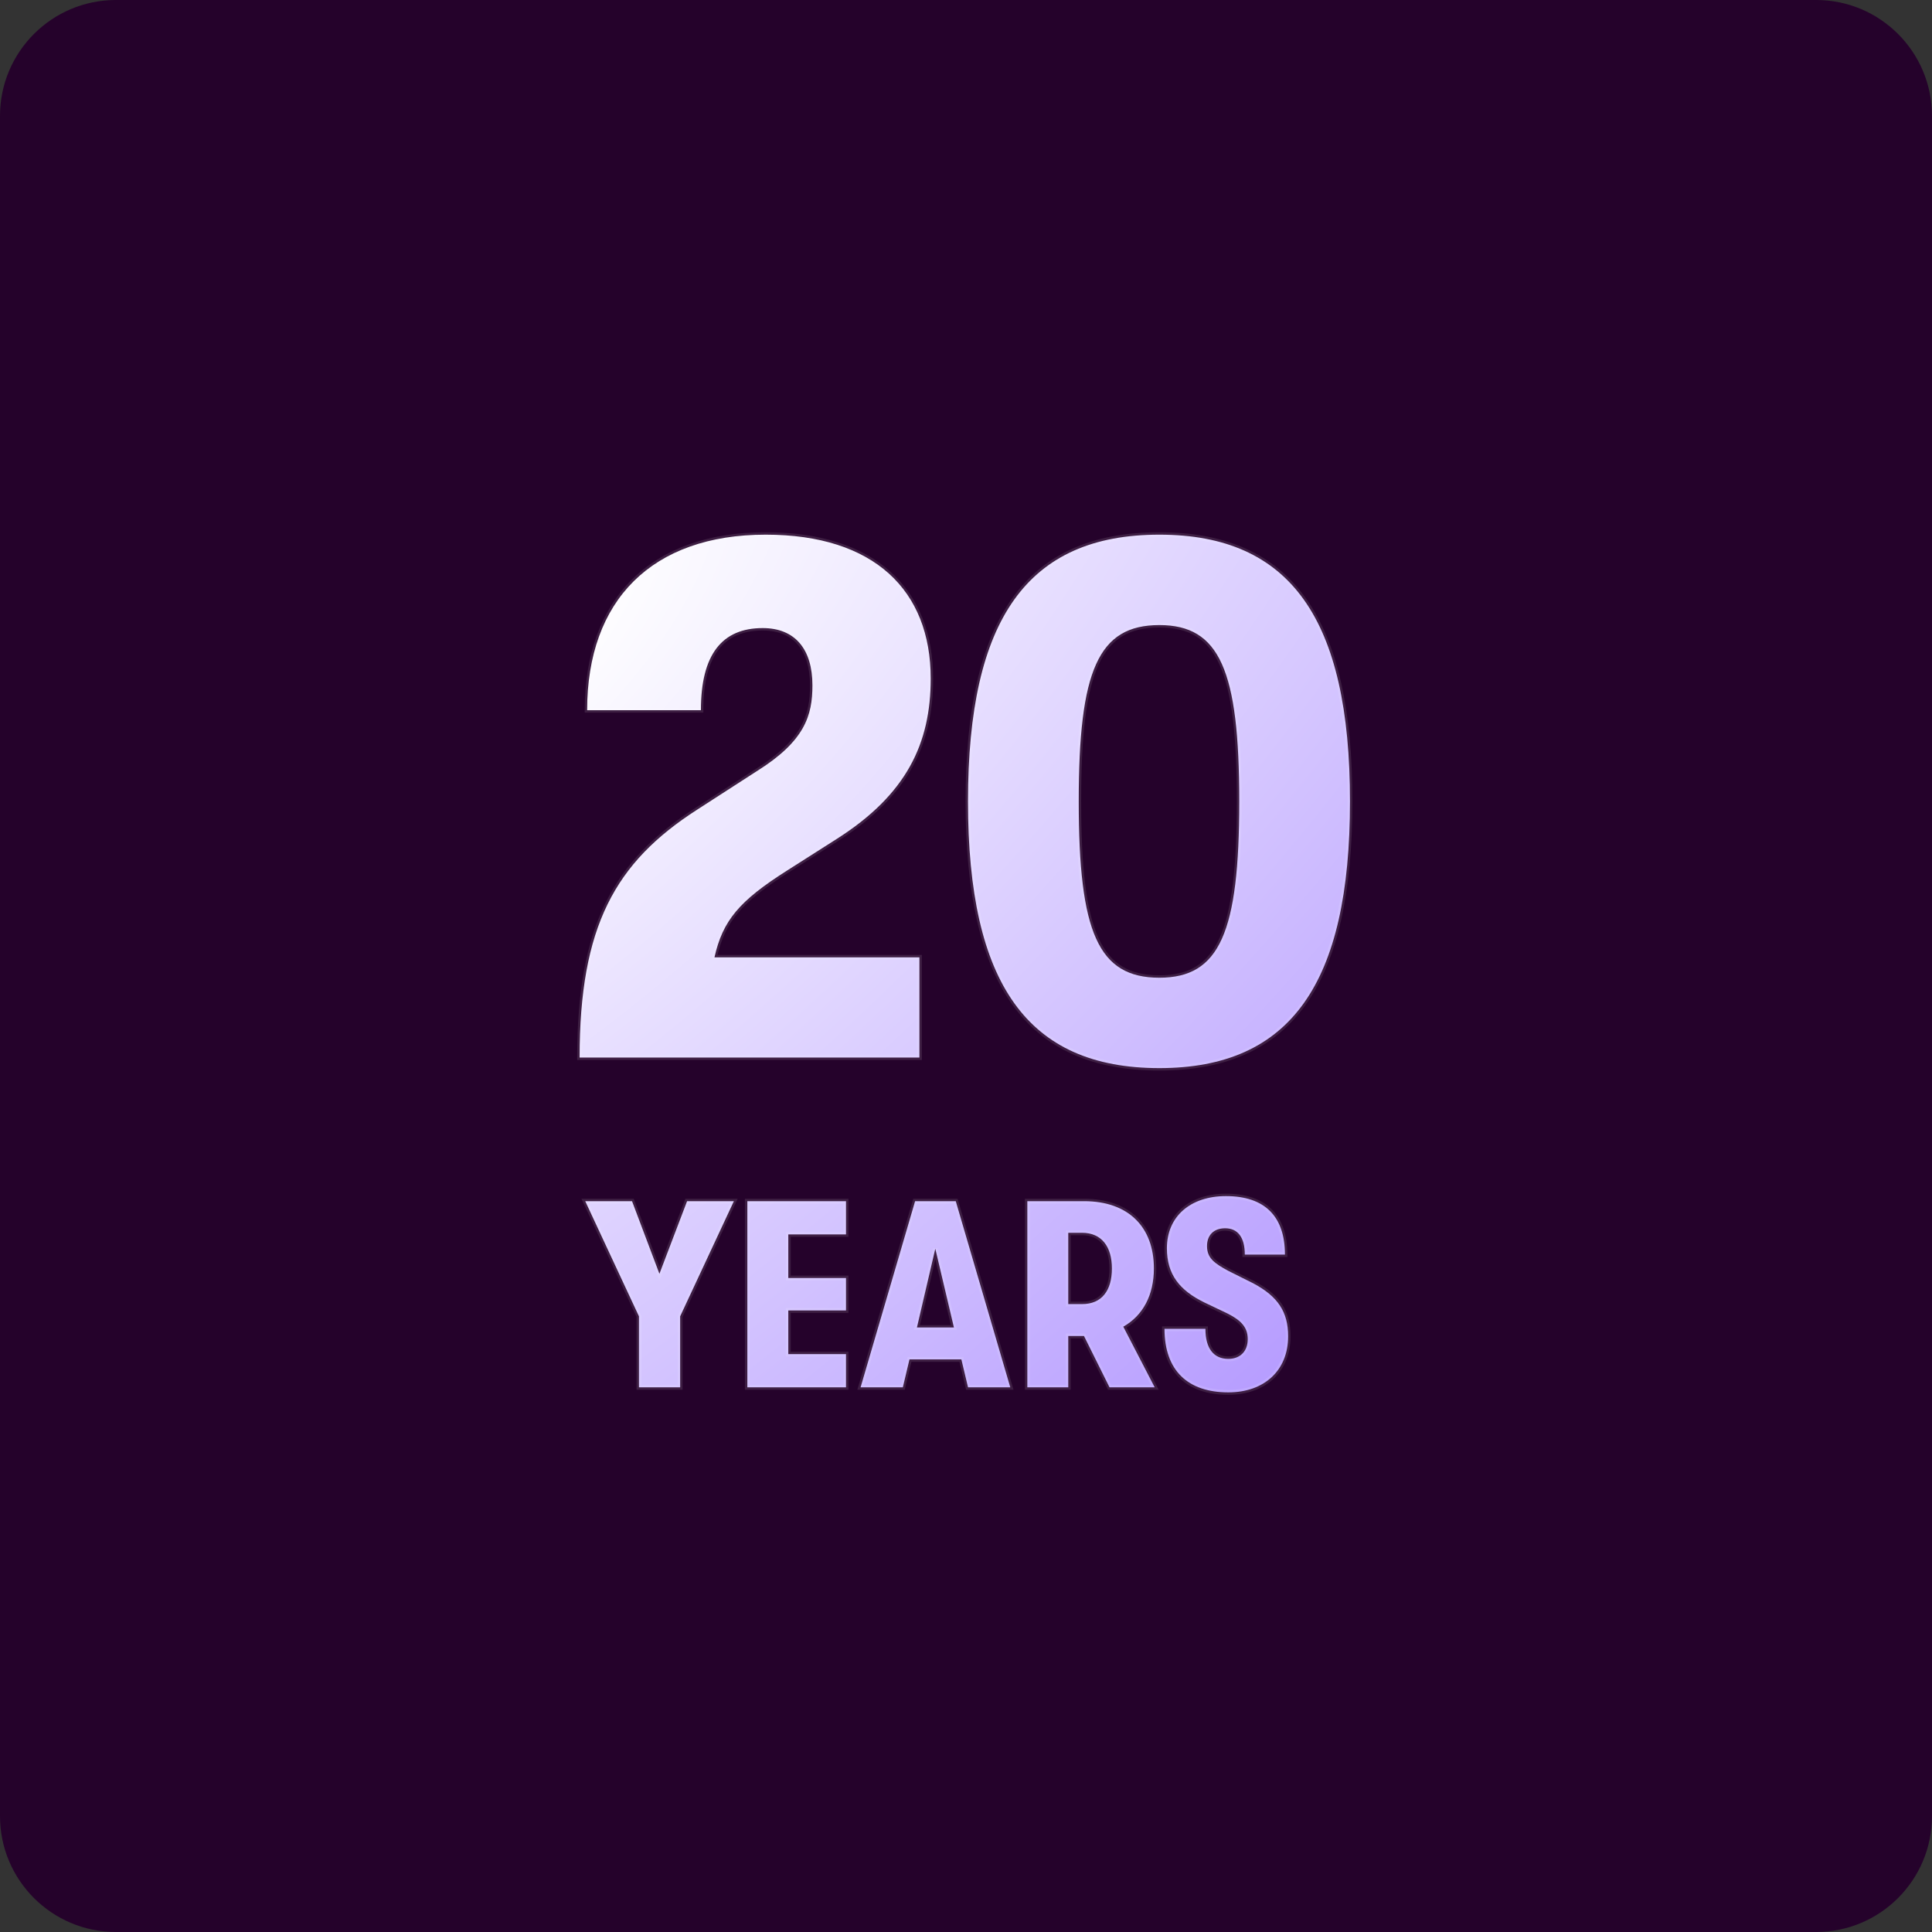 <svg width="200" height="200" viewBox="0 0 200 200" fill="none" xmlns="http://www.w3.org/2000/svg">
<rect x="0" y="0" width="200" height="200" fill="#333333" stroke="none"/>
<path d="M0 12C0 5.373 5.373 0 12 0H188C194.627 0 200 5.373 200 12V188C200 194.627 194.627 200 188 200H12C5.373 200 0 194.627 0 188V12Z" fill="#25022B"/>
<path d="M126.906 123.82C130.953 123.82 133.018 125.94 133.018 129.877H128.861C128.861 128.032 128.09 127.151 126.823 127.151C125.64 127.152 124.951 127.868 124.951 128.996C124.951 130.235 125.723 130.786 127.154 131.557L129.742 132.851C132.274 134.199 133.349 135.796 133.349 138.328C133.349 141.879 130.871 144.138 127.154 144.138C122.97 144.138 120.547 141.88 120.547 137.558H124.786C124.786 139.622 125.668 140.669 127.154 140.669C128.393 140.669 129.164 139.87 129.164 138.632C129.164 137.421 128.503 136.704 127.099 135.988L124.677 134.832C122.089 133.566 120.795 131.914 120.795 129.216C120.795 125.94 123.217 123.82 126.906 123.82ZM68.263 131.859L71.126 124.344H75.972L70.41 136.265V143.614H66.143V136.265L60.582 124.344H65.428L68.263 131.859ZM87.579 127.785H81.605V132.3H87.579V135.658H81.605V140.174H87.579V143.614H77.365V124.344H87.579V127.785ZM104.585 143.614H100.208L99.519 140.724H94.151L93.463 143.614H89.086L94.73 124.344H98.941L104.585 143.614ZM112.212 124.344C116.837 124.344 119.452 127.042 119.452 131.309C119.452 134.062 118.323 136.182 116.286 137.338L119.534 143.614H114.854L112.212 138.302H110.587V143.614H106.348V124.344H112.212ZM94.922 137.421H98.749L96.822 129.271L94.922 137.421ZM110.587 134.998H112.019C114.056 134.998 115.103 133.594 115.103 131.309C115.102 129.079 114.056 127.62 112.019 127.62H110.587V134.998ZM120.017 55.348C133.589 55.348 139.751 64.084 139.751 82.96C139.751 101.836 133.589 110.571 120.017 110.571C106.367 110.571 100.205 101.836 100.205 82.96C100.205 64.084 106.367 55.348 120.017 55.348ZM79.266 55.348C90.498 55.348 96.348 61.12 96.348 70.246C96.347 76.954 93.852 82.257 86.598 86.859L81.45 90.136C76.536 93.256 74.82 95.284 73.962 99.106H95.178V109.479H60C60 95.908 63.666 89.277 72.168 83.817L78.33 79.84C83.322 76.72 84.102 74.067 84.102 70.947C84.101 67.204 82.308 65.02 78.954 65.019C74.742 65.019 72.558 67.75 72.558 73.522H60.78C60.78 62.134 67.488 55.348 79.266 55.348ZM120.017 64.708C113.699 64.708 111.671 69.388 111.671 82.96C111.671 96.531 113.699 101.212 120.017 101.212C126.257 101.212 128.285 96.532 128.285 82.96C128.285 69.388 126.257 64.708 120.017 64.708Z" fill="url(#paint0_radial_3654_53719)"/>
<path d="M126.906 123.82V123.57V123.82ZM133.018 129.877V130.127H133.268V129.877H133.018ZM128.861 129.877H128.611V130.127H128.861V129.877ZM126.823 127.151V126.901H126.823L126.823 127.151ZM124.951 128.996H124.701V128.996L124.951 128.996ZM127.154 131.557L127.036 131.777L127.042 131.78L127.154 131.557ZM129.742 132.851L129.86 132.63L129.854 132.627L129.742 132.851ZM133.349 138.328H133.599V138.328L133.349 138.328ZM127.154 144.138V144.388H127.154L127.154 144.138ZM120.547 137.558V137.308H120.297V137.558H120.547ZM124.786 137.558H125.036V137.308H124.786V137.558ZM127.154 140.669V140.919H127.154L127.154 140.669ZM129.164 138.632L129.414 138.632V138.632H129.164ZM127.099 135.988L127.212 135.765L127.206 135.763L127.099 135.988ZM124.677 134.832L124.567 135.057L124.569 135.058L124.677 134.832ZM120.795 129.216L120.545 129.216V129.216H120.795ZM68.263 131.859L68.029 131.948L68.261 132.565L68.496 131.948L68.263 131.859ZM71.126 124.344V124.094H70.954L70.892 124.255L71.126 124.344ZM75.972 124.344L76.198 124.449L76.364 124.094H75.972V124.344ZM70.41 136.265L70.184 136.159L70.16 136.209V136.265H70.41ZM70.41 143.614V143.864H70.66V143.614H70.41ZM66.143 143.614H65.893V143.864H66.143V143.614ZM66.143 136.265H66.393V136.209L66.369 136.159L66.143 136.265ZM60.582 124.344V124.094H60.19L60.355 124.449L60.582 124.344ZM65.428 124.344L65.662 124.256L65.601 124.094H65.428V124.344ZM87.579 127.785V128.035H87.829V127.785H87.579ZM81.605 127.785V127.535H81.355V127.785H81.605ZM81.605 132.3H81.355V132.55H81.605V132.3ZM87.579 132.3H87.829V132.05H87.579V132.3ZM87.579 135.658V135.908H87.829V135.658H87.579ZM81.605 135.658V135.408H81.355V135.658H81.605ZM81.605 140.174H81.355V140.424H81.605V140.174ZM87.579 140.174H87.829V139.924H87.579V140.174ZM87.579 143.614V143.864H87.829V143.614H87.579ZM77.365 143.614H77.115V143.864H77.365V143.614ZM77.365 124.344V124.094H77.115V124.344H77.365ZM87.579 124.344H87.829V124.094H87.579V124.344ZM104.585 143.614V143.864H104.919L104.825 143.544L104.585 143.614ZM100.208 143.614L99.965 143.672L100.011 143.864H100.208V143.614ZM99.519 140.724L99.763 140.666L99.717 140.474H99.519V140.724ZM94.151 140.724V140.474H93.954L93.908 140.666L94.151 140.724ZM93.463 143.614V143.864H93.66L93.706 143.672L93.463 143.614ZM89.086 143.614L88.846 143.544L88.752 143.864H89.086V143.614ZM94.73 124.344V124.094H94.542L94.49 124.273L94.73 124.344ZM98.941 124.344L99.181 124.273L99.129 124.094H98.941V124.344ZM112.212 124.344L112.212 124.094H112.212V124.344ZM119.452 131.309H119.702V131.309L119.452 131.309ZM116.286 137.338L116.163 137.12L115.954 137.239L116.064 137.453L116.286 137.338ZM119.534 143.614V143.864H119.945L119.756 143.499L119.534 143.614ZM114.854 143.614L114.631 143.726L114.7 143.864H114.854V143.614ZM112.212 138.302L112.436 138.19L112.367 138.052H112.212V138.302ZM110.587 138.302V138.052H110.337V138.302H110.587ZM110.587 143.614V143.864H110.837V143.614H110.587ZM106.348 143.614H106.098V143.864H106.348V143.614ZM106.348 124.344V124.094H106.098V124.344H106.348ZM94.922 137.421L94.678 137.364L94.607 137.671H94.922V137.421ZM98.749 137.421V137.671H99.065L98.992 137.363L98.749 137.421ZM96.822 129.271L97.066 129.214L96.579 129.215L96.822 129.271ZM110.587 134.998H110.337V135.248H110.587V134.998ZM115.103 131.309H115.353V131.309L115.103 131.309ZM110.587 127.62V127.37H110.337V127.62H110.587ZM120.017 55.348V55.098H120.017L120.017 55.348ZM139.751 82.96H140.001H139.751ZM120.017 110.571L120.017 110.821H120.017V110.571ZM100.205 82.96H99.955H100.205ZM79.266 55.348V55.098H79.266L79.266 55.348ZM96.348 70.246L96.598 70.246V70.246H96.348ZM86.598 86.859L86.464 86.648L86.463 86.648L86.598 86.859ZM81.45 90.136L81.584 90.347L81.584 90.347L81.45 90.136ZM73.962 99.106L73.718 99.051L73.65 99.356H73.962V99.106ZM95.178 99.106H95.428V98.856H95.178V99.106ZM95.178 109.479V109.729H95.428V109.479H95.178ZM60 109.479H59.75L59.75 109.729H60V109.479ZM72.168 83.817L72.303 84.028L72.303 84.027L72.168 83.817ZM78.33 79.84L78.198 79.628L78.195 79.63L78.33 79.84ZM84.102 70.947H84.352V70.947L84.102 70.947ZM78.954 65.019L78.954 64.769H78.954V65.019ZM72.558 73.522V73.772H72.808L72.808 73.522L72.558 73.522ZM60.78 73.522L60.53 73.522L60.53 73.772H60.78V73.522ZM120.017 64.708V64.458H120.017L120.017 64.708ZM111.671 82.96H111.421H111.671ZM120.017 101.212L120.017 101.462H120.017V101.212ZM128.285 82.96H128.535H128.285ZM126.906 123.82V124.07C128.888 124.07 130.343 124.589 131.303 125.549C132.263 126.509 132.768 127.95 132.768 129.877H133.018H133.268C133.268 127.867 132.74 126.28 131.656 125.196C130.572 124.112 128.971 123.57 126.906 123.57V123.82ZM133.018 129.877V129.627H128.861V129.877V130.127H133.018V129.877ZM128.861 129.877H129.111C129.111 128.925 128.913 128.181 128.514 127.669C128.108 127.147 127.52 126.901 126.823 126.901V127.151V127.401C127.393 127.401 127.824 127.596 128.12 127.976C128.424 128.366 128.611 128.984 128.611 129.877H128.861ZM126.823 127.151L126.823 126.901C126.181 126.901 125.644 127.097 125.267 127.474C124.89 127.851 124.701 128.381 124.701 128.996H124.951H125.201C125.201 128.483 125.357 128.091 125.62 127.827C125.883 127.564 126.282 127.401 126.823 127.401L126.823 127.151ZM124.951 128.996L124.701 128.996C124.701 129.679 124.918 130.188 125.335 130.625C125.738 131.046 126.323 131.393 127.036 131.777L127.154 131.557L127.273 131.337C126.555 130.95 126.038 130.636 125.697 130.279C125.37 129.937 125.201 129.552 125.201 128.996L124.951 128.996ZM127.154 131.557L127.042 131.78L129.63 133.074L129.742 132.851L129.854 132.627L127.266 131.333L127.154 131.557ZM129.742 132.851L129.625 133.071C130.869 133.734 131.732 134.446 132.286 135.283C132.839 136.118 133.099 137.099 133.099 138.328L133.349 138.328L133.599 138.328C133.599 137.025 133.321 135.942 132.703 135.008C132.088 134.077 131.148 133.316 129.86 132.63L129.742 132.851ZM133.349 138.328H133.099C133.099 140.043 132.502 141.426 131.475 142.382C130.446 143.339 128.962 143.888 127.154 143.888L127.154 144.138L127.154 144.388C129.063 144.388 130.676 143.807 131.815 142.748C132.956 141.686 133.599 140.165 133.599 138.328H133.349ZM127.154 144.138V143.888C125.105 143.888 123.525 143.335 122.456 142.29C121.389 141.245 120.797 139.673 120.797 137.558H120.547H120.297C120.297 139.765 120.916 141.482 122.107 142.647C123.296 143.811 125.019 144.388 127.154 144.388V144.138ZM120.547 137.558V137.808H124.786V137.558V137.308H120.547V137.558ZM124.786 137.558H124.536C124.536 138.62 124.762 139.461 125.216 140.042C125.677 140.631 126.347 140.919 127.154 140.919V140.669V140.419C126.475 140.419 125.961 140.183 125.61 139.734C125.251 139.274 125.036 138.56 125.036 137.558H124.786ZM127.154 140.669L127.154 140.919C127.829 140.919 128.4 140.7 128.802 140.29C129.204 139.88 129.414 139.303 129.414 138.632L129.164 138.632L128.914 138.632C128.914 139.199 128.738 139.641 128.445 139.94C128.152 140.238 127.719 140.419 127.154 140.419L127.154 140.669ZM129.164 138.632H129.414C129.414 137.974 129.232 137.435 128.852 136.967C128.479 136.507 127.926 136.129 127.212 135.766L127.099 135.988L126.985 136.211C127.675 136.563 128.155 136.902 128.464 137.282C128.765 137.653 128.914 138.078 128.914 138.632H129.164ZM127.099 135.988L127.206 135.763L124.784 134.606L124.677 134.832L124.569 135.058L126.991 136.214L127.099 135.988ZM124.677 134.832L124.787 134.607C123.515 133.985 122.584 133.279 121.969 132.416C121.357 131.557 121.045 130.522 121.045 129.216H120.795H120.545C120.545 130.608 120.88 131.748 121.562 132.706C122.241 133.66 123.251 134.413 124.567 135.057L124.677 134.832ZM120.795 129.216L121.045 129.216C121.045 127.643 121.624 126.365 122.633 125.477C123.644 124.586 125.109 124.07 126.906 124.07V123.82V123.57C125.015 123.57 123.424 124.114 122.302 125.102C121.177 126.093 120.545 127.512 120.545 129.216L120.795 129.216ZM68.263 131.859L68.496 131.948L71.36 124.433L71.126 124.344L70.892 124.255L68.029 131.77L68.263 131.859ZM71.126 124.344V124.594H75.972V124.344V124.094H71.126V124.344ZM75.972 124.344L75.745 124.238L70.184 136.159L70.41 136.265L70.637 136.37L76.198 124.449L75.972 124.344ZM70.41 136.265H70.16V143.614H70.41H70.66V136.265H70.41ZM70.41 143.614V143.364H66.143V143.614V143.864H70.41V143.614ZM66.143 143.614H66.393V136.265H66.143H65.893V143.614H66.143ZM66.143 136.265L66.369 136.159L60.809 124.238L60.582 124.344L60.355 124.449L65.916 136.37L66.143 136.265ZM60.582 124.344V124.594H65.428V124.344V124.094H60.582V124.344ZM65.428 124.344L65.194 124.432L68.029 131.948L68.263 131.859L68.497 131.771L65.662 124.256L65.428 124.344ZM87.579 127.785V127.535H81.605V127.785V128.035H87.579V127.785ZM81.605 127.785H81.355V132.3H81.605H81.855V127.785H81.605ZM81.605 132.3V132.55H87.579V132.3V132.05H81.605V132.3ZM87.579 132.3H87.329V135.658H87.579H87.829V132.3H87.579ZM87.579 135.658V135.408H81.605V135.658V135.908H87.579V135.658ZM81.605 135.658H81.355V140.174H81.605H81.855V135.658H81.605ZM81.605 140.174V140.424H87.579V140.174V139.924H81.605V140.174ZM87.579 140.174H87.329V143.614H87.579H87.829V140.174H87.579ZM87.579 143.614V143.364H77.365V143.614V143.864H87.579V143.614ZM77.365 143.614H77.615V124.344H77.365H77.115V143.614H77.365ZM77.365 124.344V124.594H87.579V124.344V124.094H77.365V124.344ZM87.579 124.344H87.329V127.785H87.579H87.829V124.344H87.579ZM104.585 143.614V143.364H100.208V143.614V143.864H104.585V143.614ZM100.208 143.614L100.451 143.556L99.763 140.666L99.519 140.724L99.276 140.782L99.965 143.672L100.208 143.614ZM99.519 140.724V140.474H94.151V140.724V140.974H99.519V140.724ZM94.151 140.724L93.908 140.666L93.22 143.556L93.463 143.614L93.706 143.672L94.395 140.782L94.151 140.724ZM93.463 143.614V143.364H89.086V143.614V143.864H93.463V143.614ZM89.086 143.614L89.326 143.685L94.969 124.414L94.73 124.344L94.49 124.273L88.846 143.544L89.086 143.614ZM94.73 124.344V124.594H98.941V124.344V124.094H94.73V124.344ZM98.941 124.344L98.701 124.414L104.345 143.685L104.585 143.614L104.825 143.544L99.181 124.273L98.941 124.344ZM112.212 124.344L112.212 124.594C114.476 124.594 116.217 125.253 117.391 126.405C118.565 127.556 119.202 129.227 119.202 131.309L119.452 131.309L119.702 131.309C119.702 129.124 119.031 127.312 117.741 126.048C116.452 124.783 114.573 124.094 112.212 124.094L112.212 124.344ZM119.452 131.309H119.202C119.202 133.988 118.108 136.016 116.163 137.12L116.286 137.338L116.41 137.555C118.539 136.347 119.702 134.135 119.702 131.309H119.452ZM116.286 137.338L116.064 137.453L119.312 143.729L119.534 143.614L119.756 143.499L116.508 137.223L116.286 137.338ZM119.534 143.614V143.364H114.854V143.614V143.864H119.534V143.614ZM114.854 143.614L115.078 143.503L112.436 138.19L112.212 138.302L111.988 138.413L114.631 143.726L114.854 143.614ZM112.212 138.302V138.052H110.587V138.302V138.552H112.212V138.302ZM110.587 138.302H110.337V143.614H110.587H110.837V138.302H110.587ZM110.587 143.614V143.364H106.348V143.614V143.864H110.587V143.614ZM106.348 143.614H106.598V124.344H106.348H106.098V143.614H106.348ZM106.348 124.344V124.594H112.212V124.344V124.094H106.348V124.344ZM94.922 137.421V137.671H98.749V137.421V137.171H94.922V137.421ZM98.749 137.421L98.992 137.363L97.066 129.214L96.822 129.271L96.579 129.329L98.506 137.478L98.749 137.421ZM96.822 129.271L96.579 129.215L94.678 137.364L94.922 137.421L95.165 137.478L97.066 129.328L96.822 129.271ZM110.587 134.998V135.248H112.019V134.998V134.748H110.587V134.998ZM112.019 134.998V135.248C113.099 135.248 113.947 134.872 114.519 134.168C115.084 133.471 115.353 132.485 115.353 131.309H115.103H114.853C114.853 132.417 114.598 133.276 114.13 133.853C113.669 134.421 112.975 134.748 112.019 134.748V134.998ZM115.103 131.309L115.353 131.309C115.353 130.159 115.083 129.174 114.519 128.472C113.949 127.761 113.102 127.37 112.019 127.37V127.62V127.87C112.972 127.87 113.667 128.208 114.129 128.785C114.599 129.369 114.853 130.229 114.853 131.309L115.103 131.309ZM112.019 127.62V127.37H110.587V127.62V127.87H112.019V127.62ZM110.587 127.62H110.337V134.998H110.587H110.837V127.62H110.587ZM120.017 55.348V55.598C126.743 55.598 131.591 57.758 134.77 62.22C137.962 66.7 139.501 73.54 139.501 82.96H139.751H140.001C140.001 73.504 138.459 66.537 135.177 61.93C131.882 57.305 126.862 55.098 120.017 55.098V55.348ZM139.751 82.96H139.501C139.501 92.38 137.961 99.219 134.77 103.699C131.591 108.161 126.743 110.321 120.017 110.321V110.571V110.821C126.862 110.821 131.882 108.614 135.177 103.989C138.459 99.382 140.001 92.416 140.001 82.96H139.751ZM120.017 110.571L120.017 110.321C113.251 110.321 108.384 108.16 105.196 103.699C101.994 99.219 100.455 92.38 100.455 82.96H100.205H99.955C99.955 92.416 101.497 99.382 104.789 103.989C108.094 108.614 113.133 110.821 120.017 110.821L120.017 110.571ZM100.205 82.96H100.455C100.455 73.54 101.994 66.701 105.196 62.221C108.384 57.759 113.251 55.598 120.017 55.598L120.017 55.348L120.017 55.098C113.133 55.098 108.094 57.305 104.789 61.93C101.497 66.537 99.955 73.504 99.955 82.96H100.205ZM79.266 55.348V55.598C84.841 55.598 89.044 57.03 91.851 59.56C94.655 62.087 96.098 65.738 96.098 70.246H96.348H96.598C96.598 65.628 95.116 61.83 92.186 59.189C89.26 56.551 84.922 55.098 79.266 55.098V55.348ZM96.348 70.246L96.098 70.246C96.098 73.568 95.48 76.526 93.975 79.221C92.469 81.915 90.065 84.364 86.464 86.648L86.598 86.859L86.732 87.07C90.384 84.753 92.855 82.249 94.411 79.464C95.967 76.679 96.598 73.632 96.598 70.246L96.348 70.246ZM86.598 86.859L86.463 86.648L81.316 89.925L81.45 90.136L81.584 90.347L86.732 87.07L86.598 86.859ZM81.45 90.136L81.316 89.925C78.853 91.489 77.169 92.792 75.993 94.197C74.812 95.609 74.154 97.11 73.718 99.051L73.962 99.106L74.206 99.16C74.628 97.279 75.257 95.855 76.377 94.518C77.502 93.173 79.133 91.903 81.584 90.347L81.45 90.136ZM73.962 99.106V99.356H95.178V99.106V98.856H73.962V99.106ZM95.178 99.106H94.928V109.479H95.178H95.428V99.106H95.178ZM95.178 109.479V109.229H60V109.479V109.729H95.178V109.479ZM60 109.479H60.25C60.25 102.714 61.164 97.706 63.12 93.716C65.074 89.732 68.079 86.741 72.303 84.028L72.168 83.817L72.033 83.607C67.755 86.354 64.676 89.408 62.671 93.496C60.669 97.58 59.75 102.673 59.75 109.479H60ZM72.168 83.817L72.303 84.027L78.466 80.05L78.33 79.84L78.195 79.63L72.032 83.607L72.168 83.817ZM78.33 79.84L78.463 80.052C80.979 78.479 82.459 77.009 83.305 75.517C84.154 74.021 84.352 72.529 84.352 70.947H84.102H83.852C83.852 72.485 83.659 73.88 82.87 75.27C82.079 76.664 80.673 78.081 78.198 79.628L78.33 79.84ZM84.102 70.947L84.352 70.947C84.352 69.039 83.895 67.491 82.975 66.417C82.051 65.337 80.688 64.77 78.954 64.769L78.954 65.019L78.954 65.269C80.574 65.27 81.785 65.795 82.596 66.742C83.412 67.696 83.852 69.112 83.852 70.947L84.102 70.947ZM78.954 65.019V64.769C76.79 64.769 75.108 65.475 73.978 66.954C72.857 68.421 72.308 70.611 72.308 73.522L72.558 73.522L72.808 73.522C72.808 70.66 73.35 68.599 74.375 67.258C75.39 65.93 76.907 65.269 78.954 65.269V65.019ZM72.558 73.522V73.272H60.78V73.522V73.772H72.558V73.522ZM60.78 73.522L61.03 73.522C61.03 67.877 62.692 63.404 65.782 60.342C68.873 57.28 73.424 55.598 79.266 55.598L79.266 55.348L79.266 55.098C73.329 55.098 68.638 56.809 65.43 59.987C62.223 63.165 60.53 67.779 60.53 73.522L60.78 73.522ZM120.017 64.708L120.017 64.458C118.407 64.458 117.047 64.756 115.918 65.437C114.787 66.12 113.911 67.173 113.247 68.642C111.926 71.563 111.421 76.176 111.421 82.96H111.671H111.921C111.921 76.173 112.43 71.66 113.702 68.848C114.335 67.45 115.15 66.485 116.177 65.865C117.205 65.245 118.467 64.958 120.017 64.958L120.017 64.708ZM111.671 82.96H111.421C111.421 89.744 111.926 94.357 113.247 97.278C113.911 98.747 114.787 99.8 115.918 100.482C117.047 101.164 118.407 101.462 120.017 101.462L120.017 101.212L120.017 100.962C118.467 100.962 117.205 100.675 116.177 100.054C115.15 99.435 114.335 98.47 113.702 97.072C112.43 94.26 111.921 89.747 111.921 82.96H111.671ZM120.017 101.212V101.462C121.607 101.462 122.953 101.164 124.071 100.482C125.191 99.799 126.06 98.746 126.719 97.278C128.03 94.357 128.535 89.745 128.535 82.96H128.285H128.035C128.035 89.747 127.526 94.26 126.263 97.073C125.635 98.471 124.826 99.436 123.811 100.055C122.794 100.675 121.546 100.962 120.017 100.962V101.212ZM128.285 82.96H128.535C128.535 76.175 128.03 71.563 126.719 68.642C126.06 67.174 125.191 66.121 124.071 65.438C122.953 64.756 121.607 64.458 120.017 64.458V64.708V64.958C121.546 64.958 122.794 65.245 123.811 65.865C124.826 66.484 125.635 67.449 126.263 68.847C127.526 71.659 128.035 76.173 128.035 82.96H128.285Z" fill="white" fill-opacity="0.11"/>
<defs>
<radialGradient id="paint0_radial_3654_53719" cx="0" cy="0" r="1" gradientUnits="userSpaceOnUse" gradientTransform="translate(51.348 64.48) rotate(47.14) scale(241.214 520.049)">
<stop offset="0.024" stop-color="white"/>
<stop offset="0.85" stop-color="#7848FF"/>
</radialGradient>
</defs>
</svg>
